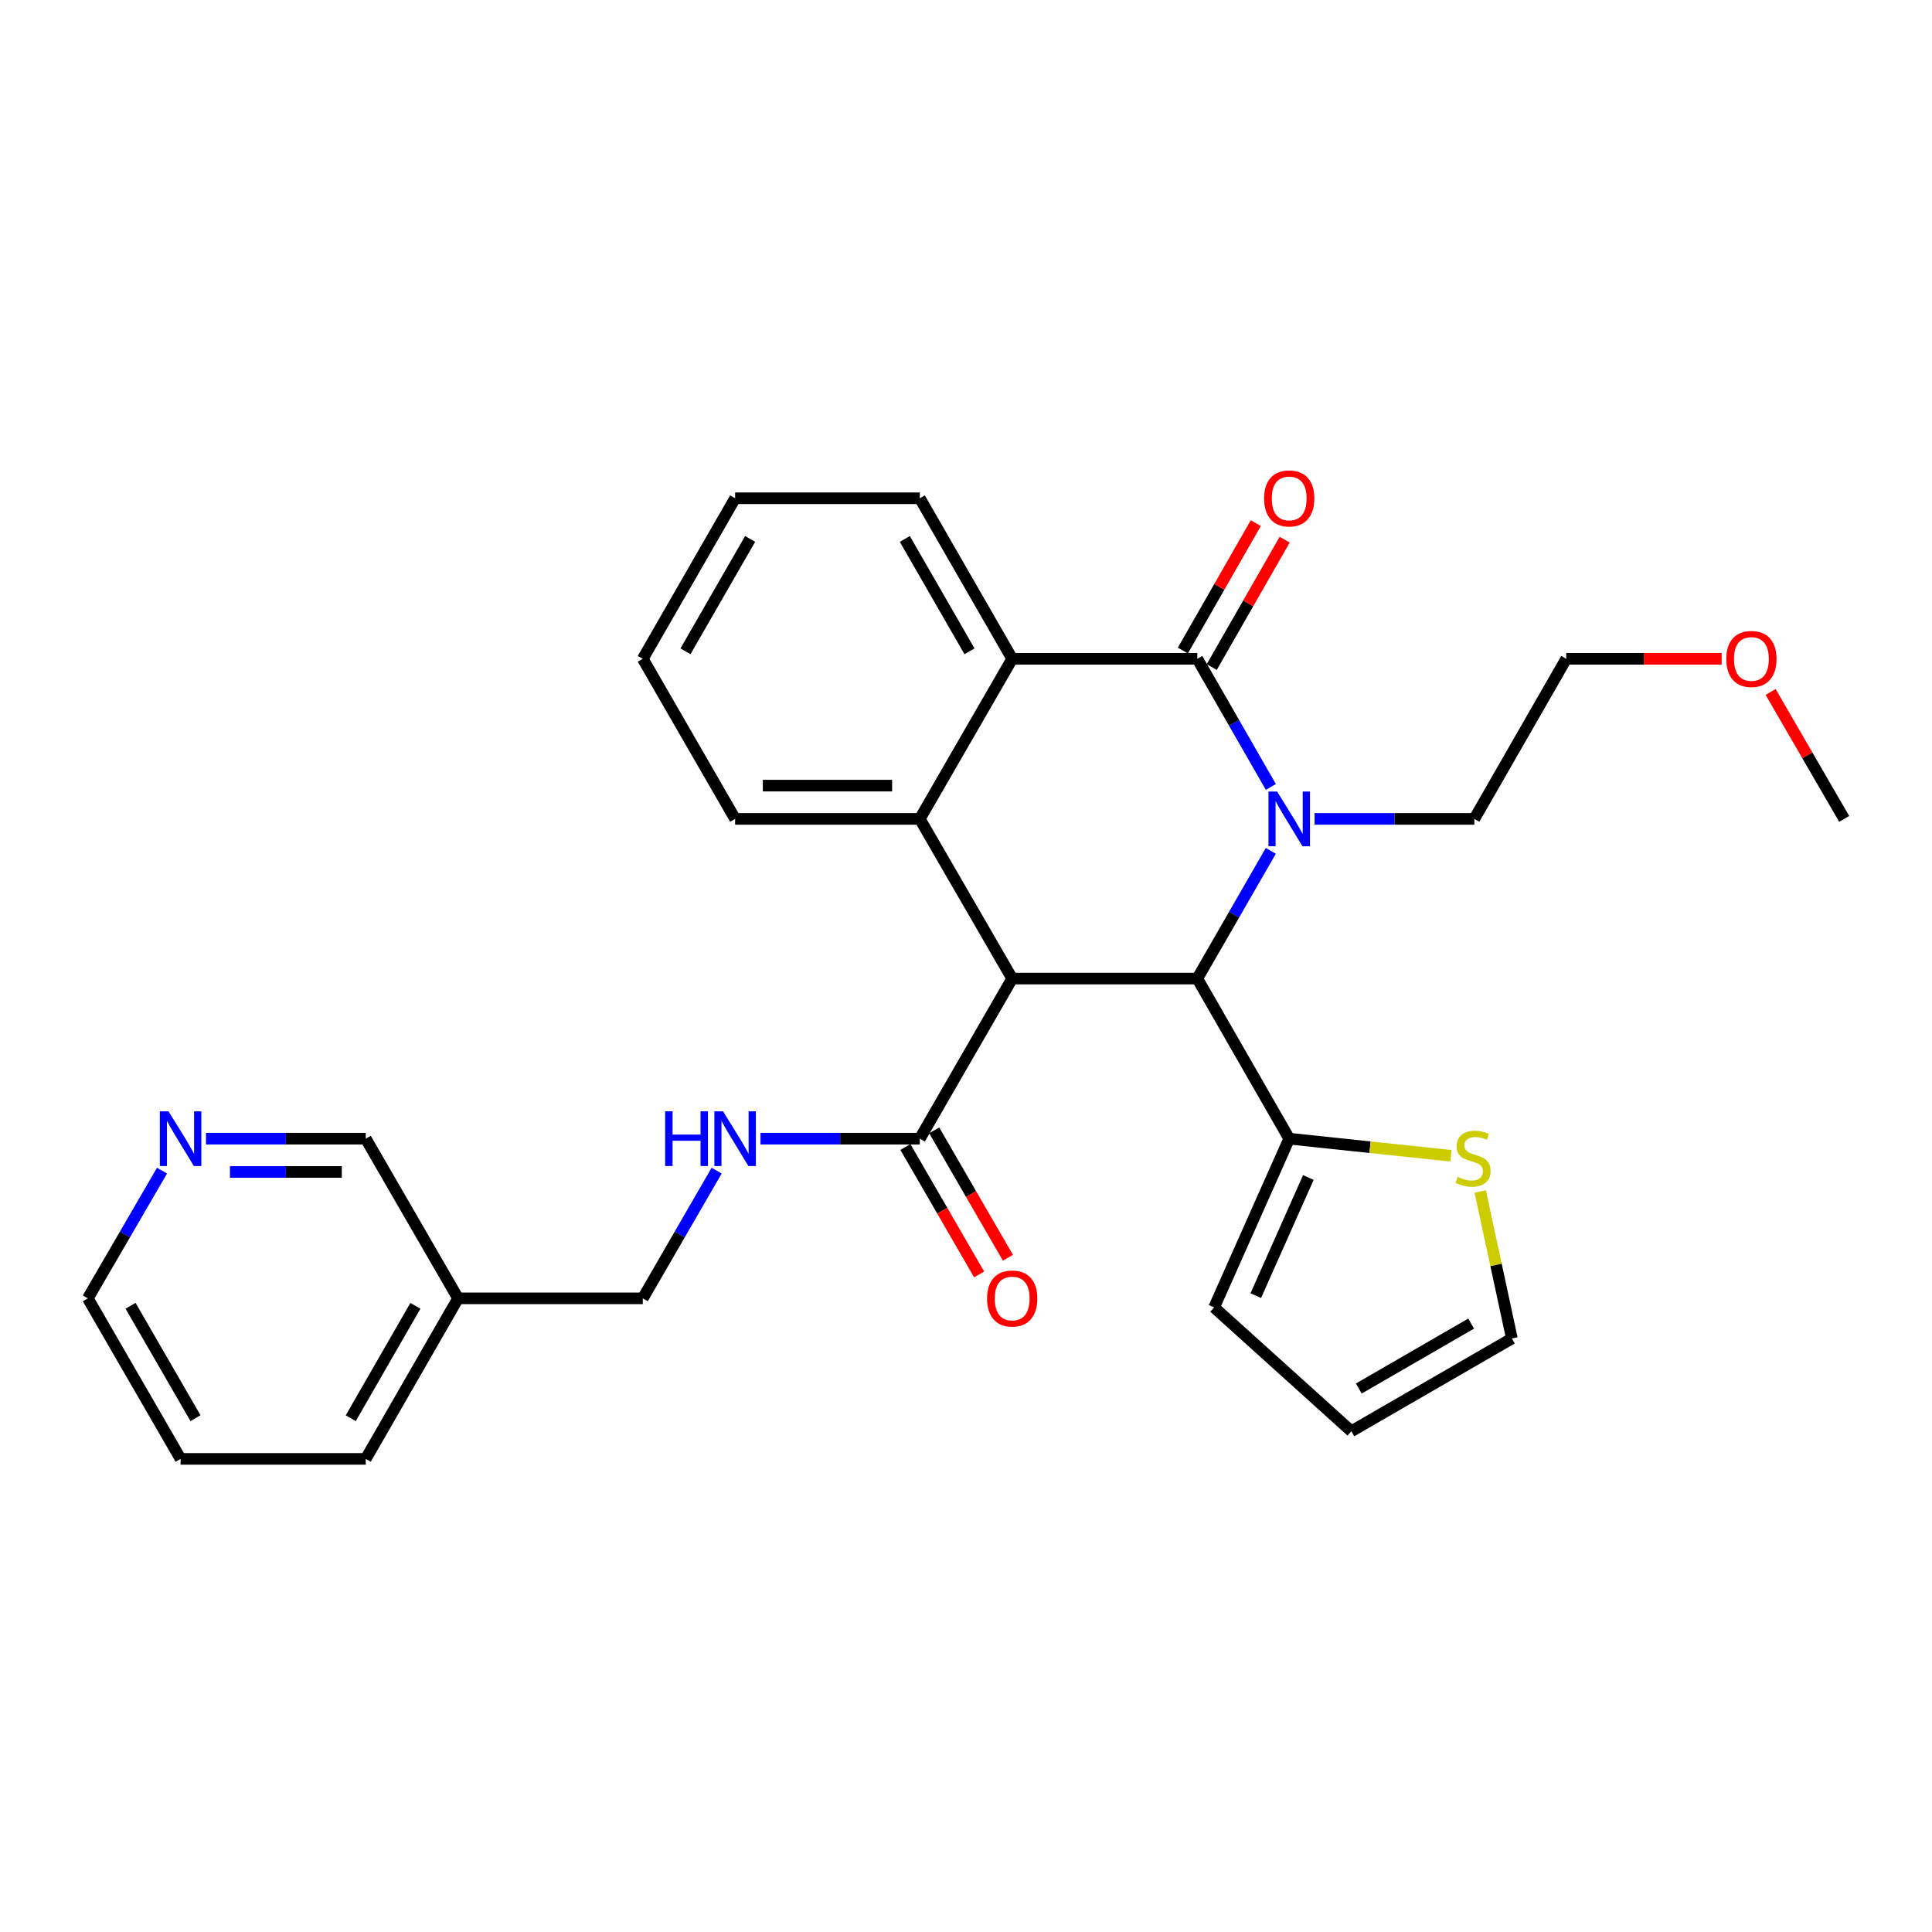 <?xml version='1.0' encoding='iso-8859-1'?>
<svg version='1.1' baseProfile='full'
              xmlns='http://www.w3.org/2000/svg'
                      xmlns:rdkit='http://www.rdkit.org/xml'
                      xmlns:xlink='http://www.w3.org/1999/xlink'
                  xml:space='preserve'
width='1000px' height='1000px' viewBox='0 0 1000 1000'>
<!-- END OF HEADER -->
<rect style='opacity:1.0;fill:#FFFFFF;stroke:none' width='1000' height='1000' x='0' y='0'> </rect>
<path class='bond-1' d='M 657.792,407.314 L 638.757,374.155' style='fill:none;fill-rule:evenodd;stroke:#0000FF;stroke-width:6px;stroke-linecap:butt;stroke-linejoin:miter;stroke-opacity:1' />
<path class='bond-1' d='M 638.757,374.155 L 619.721,340.996' style='fill:none;fill-rule:evenodd;stroke:#000000;stroke-width:6px;stroke-linecap:butt;stroke-linejoin:miter;stroke-opacity:1' />
<path class='bond-2' d='M 657.77,440.407 L 638.746,473.458' style='fill:none;fill-rule:evenodd;stroke:#0000FF;stroke-width:6px;stroke-linecap:butt;stroke-linejoin:miter;stroke-opacity:1' />
<path class='bond-2' d='M 638.746,473.458 L 619.721,506.509' style='fill:none;fill-rule:evenodd;stroke:#000000;stroke-width:6px;stroke-linecap:butt;stroke-linejoin:miter;stroke-opacity:1' />
<path class='bond-15' d='M 680.428,423.863 L 721.771,423.863' style='fill:none;fill-rule:evenodd;stroke:#0000FF;stroke-width:6px;stroke-linecap:butt;stroke-linejoin:miter;stroke-opacity:1' />
<path class='bond-15' d='M 721.771,423.863 L 763.114,423.863' style='fill:none;fill-rule:evenodd;stroke:#000000;stroke-width:6px;stroke-linecap:butt;stroke-linejoin:miter;stroke-opacity:1' />
<path class='bond-0' d='M 523.91,506.509 L 619.721,506.509' style='fill:none;fill-rule:evenodd;stroke:#000000;stroke-width:6px;stroke-linecap:butt;stroke-linejoin:miter;stroke-opacity:1' />
<path class='bond-3' d='M 523.91,506.509 L 476.09,423.863' style='fill:none;fill-rule:evenodd;stroke:#000000;stroke-width:6px;stroke-linecap:butt;stroke-linejoin:miter;stroke-opacity:1' />
<path class='bond-5' d='M 523.91,506.509 L 476.09,589.376' style='fill:none;fill-rule:evenodd;stroke:#000000;stroke-width:6px;stroke-linecap:butt;stroke-linejoin:miter;stroke-opacity:1' />
<path class='bond-4' d='M 619.721,340.996 L 523.91,340.996' style='fill:none;fill-rule:evenodd;stroke:#000000;stroke-width:6px;stroke-linecap:butt;stroke-linejoin:miter;stroke-opacity:1' />
<path class='bond-9' d='M 627.195,345.274 L 646.07,312.303' style='fill:none;fill-rule:evenodd;stroke:#000000;stroke-width:6px;stroke-linecap:butt;stroke-linejoin:miter;stroke-opacity:1' />
<path class='bond-9' d='M 646.07,312.303 L 664.945,279.332' style='fill:none;fill-rule:evenodd;stroke:#FF0000;stroke-width:6px;stroke-linecap:butt;stroke-linejoin:miter;stroke-opacity:1' />
<path class='bond-9' d='M 612.248,336.718 L 631.124,303.747' style='fill:none;fill-rule:evenodd;stroke:#000000;stroke-width:6px;stroke-linecap:butt;stroke-linejoin:miter;stroke-opacity:1' />
<path class='bond-9' d='M 631.124,303.747 L 649.999,270.776' style='fill:none;fill-rule:evenodd;stroke:#FF0000;stroke-width:6px;stroke-linecap:butt;stroke-linejoin:miter;stroke-opacity:1' />
<path class='bond-6' d='M 619.721,506.509 L 667.292,589.376' style='fill:none;fill-rule:evenodd;stroke:#000000;stroke-width:6px;stroke-linecap:butt;stroke-linejoin:miter;stroke-opacity:1' />
<path class='bond-18' d='M 476.09,423.863 L 380.499,423.863' style='fill:none;fill-rule:evenodd;stroke:#000000;stroke-width:6px;stroke-linecap:butt;stroke-linejoin:miter;stroke-opacity:1' />
<path class='bond-18' d='M 461.751,406.641 L 394.837,406.641' style='fill:none;fill-rule:evenodd;stroke:#000000;stroke-width:6px;stroke-linecap:butt;stroke-linejoin:miter;stroke-opacity:1' />
<path class='bond-29' d='M 476.09,423.863 L 523.91,340.996' style='fill:none;fill-rule:evenodd;stroke:#000000;stroke-width:6px;stroke-linecap:butt;stroke-linejoin:miter;stroke-opacity:1' />
<path class='bond-19' d='M 523.91,340.996 L 476.09,257.9' style='fill:none;fill-rule:evenodd;stroke:#000000;stroke-width:6px;stroke-linecap:butt;stroke-linejoin:miter;stroke-opacity:1' />
<path class='bond-19' d='M 501.81,337.122 L 468.336,278.955' style='fill:none;fill-rule:evenodd;stroke:#000000;stroke-width:6px;stroke-linecap:butt;stroke-linejoin:miter;stroke-opacity:1' />
<path class='bond-8' d='M 476.09,589.376 L 434.859,589.376' style='fill:none;fill-rule:evenodd;stroke:#000000;stroke-width:6px;stroke-linecap:butt;stroke-linejoin:miter;stroke-opacity:1' />
<path class='bond-8' d='M 434.859,589.376 L 393.628,589.376' style='fill:none;fill-rule:evenodd;stroke:#0000FF;stroke-width:6px;stroke-linecap:butt;stroke-linejoin:miter;stroke-opacity:1' />
<path class='bond-12' d='M 468.637,593.688 L 487.713,626.658' style='fill:none;fill-rule:evenodd;stroke:#000000;stroke-width:6px;stroke-linecap:butt;stroke-linejoin:miter;stroke-opacity:1' />
<path class='bond-12' d='M 487.713,626.658 L 506.79,659.627' style='fill:none;fill-rule:evenodd;stroke:#FF0000;stroke-width:6px;stroke-linecap:butt;stroke-linejoin:miter;stroke-opacity:1' />
<path class='bond-12' d='M 483.543,585.063 L 502.62,618.033' style='fill:none;fill-rule:evenodd;stroke:#000000;stroke-width:6px;stroke-linecap:butt;stroke-linejoin:miter;stroke-opacity:1' />
<path class='bond-12' d='M 502.62,618.033 L 521.696,651.002' style='fill:none;fill-rule:evenodd;stroke:#FF0000;stroke-width:6px;stroke-linecap:butt;stroke-linejoin:miter;stroke-opacity:1' />
<path class='bond-7' d='M 667.292,589.376 L 709.132,593.797' style='fill:none;fill-rule:evenodd;stroke:#000000;stroke-width:6px;stroke-linecap:butt;stroke-linejoin:miter;stroke-opacity:1' />
<path class='bond-7' d='M 709.132,593.797 L 750.972,598.219' style='fill:none;fill-rule:evenodd;stroke:#CCCC00;stroke-width:6px;stroke-linecap:butt;stroke-linejoin:miter;stroke-opacity:1' />
<path class='bond-10' d='M 667.292,589.376 L 628.428,676.71' style='fill:none;fill-rule:evenodd;stroke:#000000;stroke-width:6px;stroke-linecap:butt;stroke-linejoin:miter;stroke-opacity:1' />
<path class='bond-10' d='M 677.197,609.478 L 649.992,670.612' style='fill:none;fill-rule:evenodd;stroke:#000000;stroke-width:6px;stroke-linecap:butt;stroke-linejoin:miter;stroke-opacity:1' />
<path class='bond-11' d='M 766.162,616.699 L 774.354,654.746' style='fill:none;fill-rule:evenodd;stroke:#CCCC00;stroke-width:6px;stroke-linecap:butt;stroke-linejoin:miter;stroke-opacity:1' />
<path class='bond-11' d='M 774.354,654.746 L 782.546,692.794' style='fill:none;fill-rule:evenodd;stroke:#000000;stroke-width:6px;stroke-linecap:butt;stroke-linejoin:miter;stroke-opacity:1' />
<path class='bond-17' d='M 370.93,605.922 L 351.819,638.972' style='fill:none;fill-rule:evenodd;stroke:#0000FF;stroke-width:6px;stroke-linecap:butt;stroke-linejoin:miter;stroke-opacity:1' />
<path class='bond-17' d='M 351.819,638.972 L 332.708,672.022' style='fill:none;fill-rule:evenodd;stroke:#000000;stroke-width:6px;stroke-linecap:butt;stroke-linejoin:miter;stroke-opacity:1' />
<path class='bond-14' d='M 628.428,676.71 L 699.459,740.814' style='fill:none;fill-rule:evenodd;stroke:#000000;stroke-width:6px;stroke-linecap:butt;stroke-linejoin:miter;stroke-opacity:1' />
<path class='bond-30' d='M 782.546,692.794 L 699.459,740.814' style='fill:none;fill-rule:evenodd;stroke:#000000;stroke-width:6px;stroke-linecap:butt;stroke-linejoin:miter;stroke-opacity:1' />
<path class='bond-30' d='M 761.465,685.086 L 703.304,718.7' style='fill:none;fill-rule:evenodd;stroke:#000000;stroke-width:6px;stroke-linecap:butt;stroke-linejoin:miter;stroke-opacity:1' />
<path class='bond-13' d='M 106.611,589.376 L 147.963,589.376' style='fill:none;fill-rule:evenodd;stroke:#0000FF;stroke-width:6px;stroke-linecap:butt;stroke-linejoin:miter;stroke-opacity:1' />
<path class='bond-13' d='M 147.963,589.376 L 189.315,589.376' style='fill:none;fill-rule:evenodd;stroke:#000000;stroke-width:6px;stroke-linecap:butt;stroke-linejoin:miter;stroke-opacity:1' />
<path class='bond-13' d='M 119.017,606.597 L 147.963,606.597' style='fill:none;fill-rule:evenodd;stroke:#0000FF;stroke-width:6px;stroke-linecap:butt;stroke-linejoin:miter;stroke-opacity:1' />
<path class='bond-13' d='M 147.963,606.597 L 176.91,606.597' style='fill:none;fill-rule:evenodd;stroke:#000000;stroke-width:6px;stroke-linecap:butt;stroke-linejoin:miter;stroke-opacity:1' />
<path class='bond-32' d='M 83.859,605.925 L 64.657,638.974' style='fill:none;fill-rule:evenodd;stroke:#0000FF;stroke-width:6px;stroke-linecap:butt;stroke-linejoin:miter;stroke-opacity:1' />
<path class='bond-32' d='M 64.657,638.974 L 45.455,672.022' style='fill:none;fill-rule:evenodd;stroke:#000000;stroke-width:6px;stroke-linecap:butt;stroke-linejoin:miter;stroke-opacity:1' />
<path class='bond-24' d='M 763.114,423.863 L 810.685,340.996' style='fill:none;fill-rule:evenodd;stroke:#000000;stroke-width:6px;stroke-linecap:butt;stroke-linejoin:miter;stroke-opacity:1' />
<path class='bond-16' d='M 237.097,672.022 L 332.708,672.022' style='fill:none;fill-rule:evenodd;stroke:#000000;stroke-width:6px;stroke-linecap:butt;stroke-linejoin:miter;stroke-opacity:1' />
<path class='bond-20' d='M 237.097,672.022 L 189.315,589.376' style='fill:none;fill-rule:evenodd;stroke:#000000;stroke-width:6px;stroke-linecap:butt;stroke-linejoin:miter;stroke-opacity:1' />
<path class='bond-23' d='M 237.097,672.022 L 189.315,755.118' style='fill:none;fill-rule:evenodd;stroke:#000000;stroke-width:6px;stroke-linecap:butt;stroke-linejoin:miter;stroke-opacity:1' />
<path class='bond-23' d='M 215,675.901 L 181.553,734.069' style='fill:none;fill-rule:evenodd;stroke:#000000;stroke-width:6px;stroke-linecap:butt;stroke-linejoin:miter;stroke-opacity:1' />
<path class='bond-26' d='M 380.499,423.863 L 332.708,340.996' style='fill:none;fill-rule:evenodd;stroke:#000000;stroke-width:6px;stroke-linecap:butt;stroke-linejoin:miter;stroke-opacity:1' />
<path class='bond-28' d='M 476.09,257.9 L 380.499,257.9' style='fill:none;fill-rule:evenodd;stroke:#000000;stroke-width:6px;stroke-linecap:butt;stroke-linejoin:miter;stroke-opacity:1' />
<path class='bond-21' d='M 891.129,340.996 L 850.907,340.996' style='fill:none;fill-rule:evenodd;stroke:#FF0000;stroke-width:6px;stroke-linecap:butt;stroke-linejoin:miter;stroke-opacity:1' />
<path class='bond-21' d='M 850.907,340.996 L 810.685,340.996' style='fill:none;fill-rule:evenodd;stroke:#000000;stroke-width:6px;stroke-linecap:butt;stroke-linejoin:miter;stroke-opacity:1' />
<path class='bond-25' d='M 916.466,358.151 L 935.506,391.007' style='fill:none;fill-rule:evenodd;stroke:#FF0000;stroke-width:6px;stroke-linecap:butt;stroke-linejoin:miter;stroke-opacity:1' />
<path class='bond-25' d='M 935.506,391.007 L 954.545,423.863' style='fill:none;fill-rule:evenodd;stroke:#000000;stroke-width:6px;stroke-linecap:butt;stroke-linejoin:miter;stroke-opacity:1' />
<path class='bond-22' d='M 45.455,672.022 L 93.475,755.118' style='fill:none;fill-rule:evenodd;stroke:#000000;stroke-width:6px;stroke-linecap:butt;stroke-linejoin:miter;stroke-opacity:1' />
<path class='bond-22' d='M 67.569,675.869 L 101.183,734.036' style='fill:none;fill-rule:evenodd;stroke:#000000;stroke-width:6px;stroke-linecap:butt;stroke-linejoin:miter;stroke-opacity:1' />
<path class='bond-27' d='M 189.315,755.118 L 93.475,755.118' style='fill:none;fill-rule:evenodd;stroke:#000000;stroke-width:6px;stroke-linecap:butt;stroke-linejoin:miter;stroke-opacity:1' />
<path class='bond-31' d='M 332.708,340.996 L 380.499,257.9' style='fill:none;fill-rule:evenodd;stroke:#000000;stroke-width:6px;stroke-linecap:butt;stroke-linejoin:miter;stroke-opacity:1' />
<path class='bond-31' d='M 354.805,337.118 L 388.259,278.951' style='fill:none;fill-rule:evenodd;stroke:#000000;stroke-width:6px;stroke-linecap:butt;stroke-linejoin:miter;stroke-opacity:1' />
<path  class='atom-0' d='M 661.032 409.703
L 670.312 424.703
Q 671.232 426.183, 672.712 428.863
Q 674.192 431.543, 674.272 431.703
L 674.272 409.703
L 678.032 409.703
L 678.032 438.023
L 674.152 438.023
L 664.192 421.623
Q 663.032 419.703, 661.792 417.503
Q 660.592 415.303, 660.232 414.623
L 660.232 438.023
L 656.552 438.023
L 656.552 409.703
L 661.032 409.703
' fill='#0000FF'/>
<path  class='atom-8' d='M 754.444 609.151
Q 754.764 609.271, 756.084 609.831
Q 757.404 610.391, 758.844 610.751
Q 760.324 611.071, 761.764 611.071
Q 764.444 611.071, 766.004 609.791
Q 767.564 608.471, 767.564 606.191
Q 767.564 604.631, 766.764 603.671
Q 766.004 602.711, 764.804 602.191
Q 763.604 601.671, 761.604 601.071
Q 759.084 600.311, 757.564 599.591
Q 756.084 598.871, 755.004 597.351
Q 753.964 595.831, 753.964 593.271
Q 753.964 589.711, 756.364 587.511
Q 758.804 585.311, 763.604 585.311
Q 766.884 585.311, 770.604 586.871
L 769.684 589.951
Q 766.284 588.551, 763.724 588.551
Q 760.964 588.551, 759.444 589.711
Q 757.924 590.831, 757.964 592.791
Q 757.964 594.311, 758.724 595.231
Q 759.524 596.151, 760.644 596.671
Q 761.804 597.191, 763.724 597.791
Q 766.284 598.591, 767.804 599.391
Q 769.324 600.191, 770.404 601.831
Q 771.524 603.431, 771.524 606.191
Q 771.524 610.111, 768.884 612.231
Q 766.284 614.311, 761.924 614.311
Q 759.404 614.311, 757.484 613.751
Q 755.604 613.231, 753.364 612.311
L 754.444 609.151
' fill='#CCCC00'/>
<path  class='atom-9' d='M 344.279 575.216
L 348.119 575.216
L 348.119 587.256
L 362.599 587.256
L 362.599 575.216
L 366.439 575.216
L 366.439 603.536
L 362.599 603.536
L 362.599 590.456
L 348.119 590.456
L 348.119 603.536
L 344.279 603.536
L 344.279 575.216
' fill='#0000FF'/>
<path  class='atom-9' d='M 374.239 575.216
L 383.519 590.216
Q 384.439 591.696, 385.919 594.376
Q 387.399 597.056, 387.479 597.216
L 387.479 575.216
L 391.239 575.216
L 391.239 603.536
L 387.359 603.536
L 377.399 587.136
Q 376.239 585.216, 374.999 583.016
Q 373.799 580.816, 373.439 580.136
L 373.439 603.536
L 369.759 603.536
L 369.759 575.216
L 374.239 575.216
' fill='#0000FF'/>
<path  class='atom-10' d='M 654.292 257.98
Q 654.292 251.18, 657.652 247.38
Q 661.012 243.58, 667.292 243.58
Q 673.572 243.58, 676.932 247.38
Q 680.292 251.18, 680.292 257.98
Q 680.292 264.86, 676.892 268.78
Q 673.492 272.66, 667.292 272.66
Q 661.052 272.66, 657.652 268.78
Q 654.292 264.9, 654.292 257.98
M 667.292 269.46
Q 671.612 269.46, 673.932 266.58
Q 676.292 263.66, 676.292 257.98
Q 676.292 252.42, 673.932 249.62
Q 671.612 246.78, 667.292 246.78
Q 662.972 246.78, 660.612 249.58
Q 658.292 252.38, 658.292 257.98
Q 658.292 263.7, 660.612 266.58
Q 662.972 269.46, 667.292 269.46
' fill='#FF0000'/>
<path  class='atom-13' d='M 510.91 672.102
Q 510.91 665.302, 514.27 661.502
Q 517.63 657.702, 523.91 657.702
Q 530.19 657.702, 533.55 661.502
Q 536.91 665.302, 536.91 672.102
Q 536.91 678.982, 533.51 682.902
Q 530.11 686.782, 523.91 686.782
Q 517.67 686.782, 514.27 682.902
Q 510.91 679.022, 510.91 672.102
M 523.91 683.582
Q 528.23 683.582, 530.55 680.702
Q 532.91 677.782, 532.91 672.102
Q 532.91 666.542, 530.55 663.742
Q 528.23 660.902, 523.91 660.902
Q 519.59 660.902, 517.23 663.702
Q 514.91 666.502, 514.91 672.102
Q 514.91 677.822, 517.23 680.702
Q 519.59 683.582, 523.91 683.582
' fill='#FF0000'/>
<path  class='atom-14' d='M 87.215 575.216
L 96.495 590.216
Q 97.415 591.696, 98.895 594.376
Q 100.375 597.056, 100.455 597.216
L 100.455 575.216
L 104.215 575.216
L 104.215 603.536
L 100.335 603.536
L 90.375 587.136
Q 89.215 585.216, 87.975 583.016
Q 86.775 580.816, 86.415 580.136
L 86.415 603.536
L 82.735 603.536
L 82.735 575.216
L 87.215 575.216
' fill='#0000FF'/>
<path  class='atom-22' d='M 893.525 341.076
Q 893.525 334.276, 896.885 330.476
Q 900.245 326.676, 906.525 326.676
Q 912.805 326.676, 916.165 330.476
Q 919.525 334.276, 919.525 341.076
Q 919.525 347.956, 916.125 351.876
Q 912.725 355.756, 906.525 355.756
Q 900.285 355.756, 896.885 351.876
Q 893.525 347.996, 893.525 341.076
M 906.525 352.556
Q 910.845 352.556, 913.165 349.676
Q 915.525 346.756, 915.525 341.076
Q 915.525 335.516, 913.165 332.716
Q 910.845 329.876, 906.525 329.876
Q 902.205 329.876, 899.845 332.676
Q 897.525 335.476, 897.525 341.076
Q 897.525 346.796, 899.845 349.676
Q 902.205 352.556, 906.525 352.556
' fill='#FF0000'/>
</svg>
